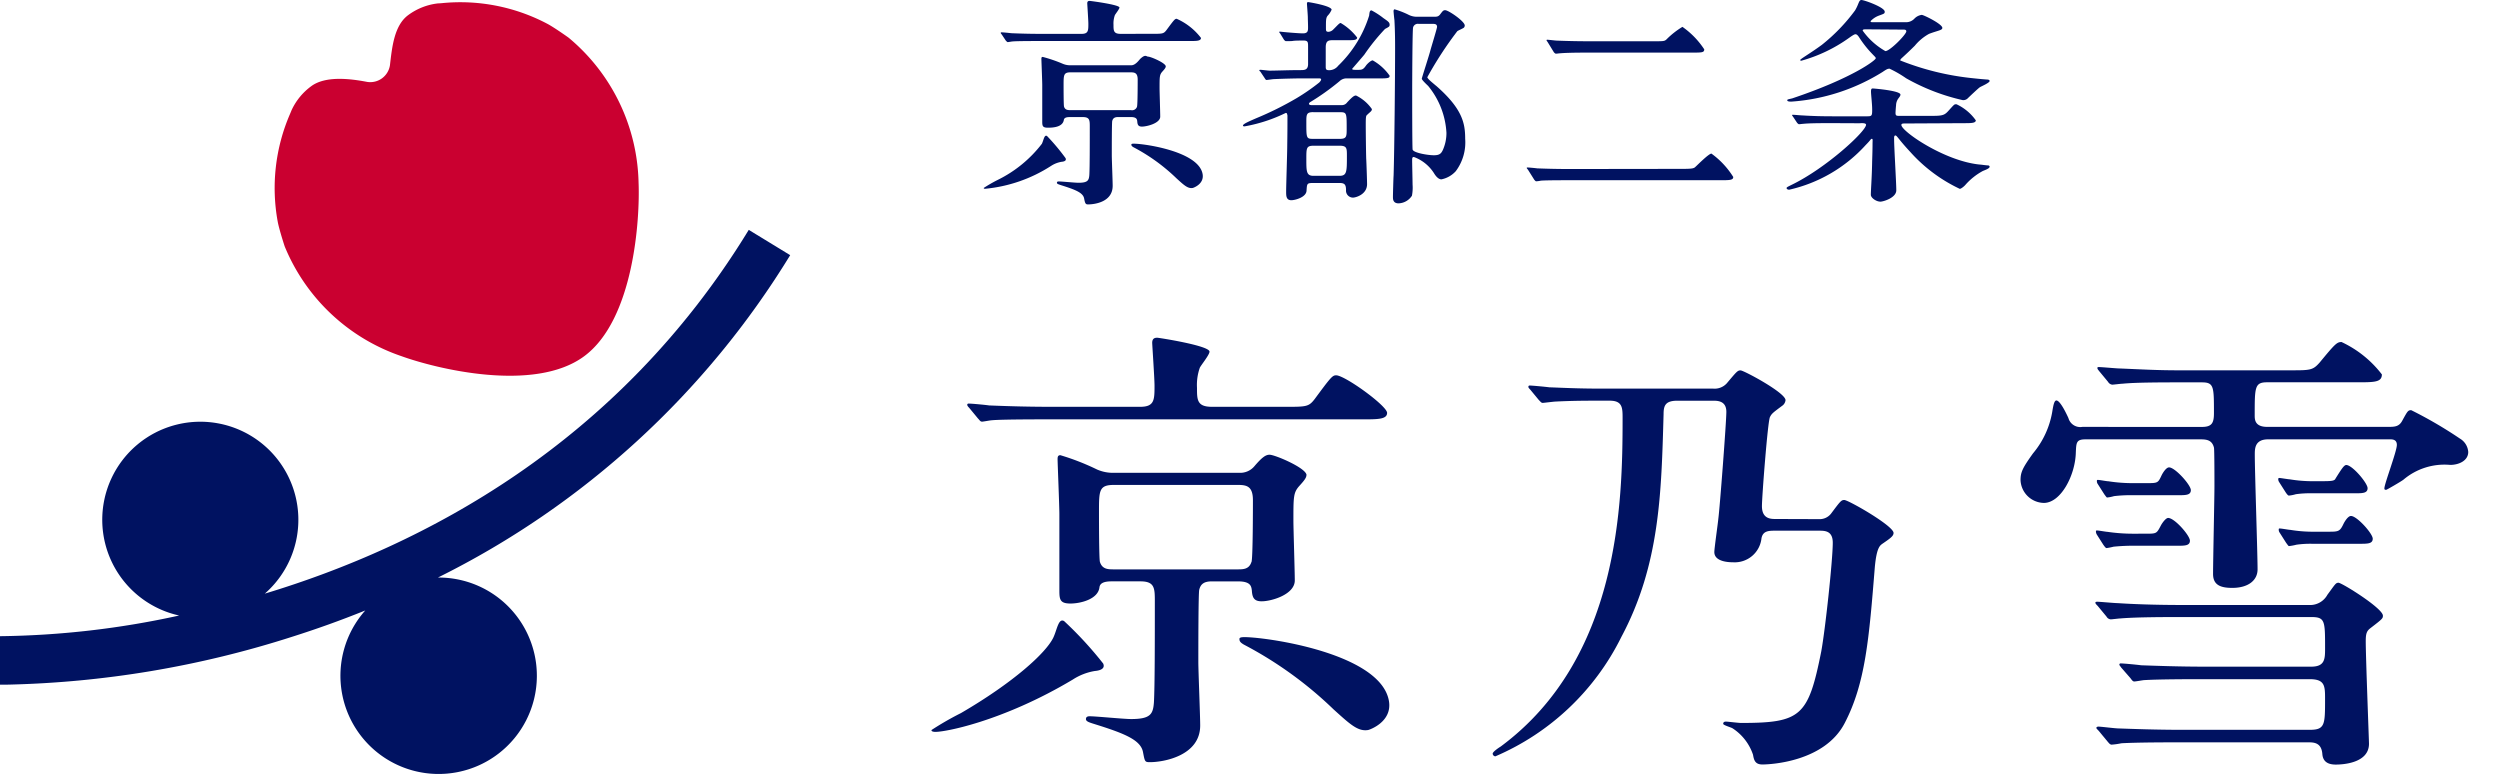 <svg xmlns="http://www.w3.org/2000/svg" xmlns:xlink="http://www.w3.org/1999/xlink" width="168" height="52" viewBox="0 0 168 52">
  <defs>
    <clipPath id="clip-path">
      <rect id="長方形_4481" data-name="長方形 4481" width="168" height="52" transform="translate(375 31)" fill="#fff" opacity="0.511"/>
    </clipPath>
    <clipPath id="clip-path-2">
      <rect id="長方形_4480" data-name="長方形 4480" width="165.862" height="52" fill="none"/>
    </clipPath>
  </defs>
  <g id="lg_f_kyonoyuki" transform="translate(-375 -31)" clip-path="url(#clip-path)">
    <g id="グループ_11030" data-name="グループ 11030" transform="translate(375 31)">
      <g id="グループ_11029" data-name="グループ 11029" transform="translate(0 0)" clip-path="url(#clip-path-2)">
        <path id="パス_50327" data-name="パス 50327" d="M124.889,64.138c.753-.133,9.3.879,9.9,4.268.25,1.412-1.3,1.944-1.39,1.961-.69.122-1.235-.4-2.313-1.371a26.127,26.127,0,0,0-6.046-4.369c-.252-.15-.3-.236-.294-.4.02-.068.114-.085.146-.09" transform="translate(-41.455 -21.311)" fill="#001261"/>
        <path id="パス_50328" data-name="パス 50328" d="M105.286,65.337c.06.128.152.444-.564.509a3.874,3.874,0,0,0-1.471.572C98.5,69.259,94.467,70,93.93,69.932c-.063-.009-.19-.025-.178-.12a20.279,20.279,0,0,1,1.98-1.139c3.5-2.036,5.725-4.043,6.215-5.088.25-.543.341-1.315.718-1.093a24.956,24.956,0,0,1,2.62,2.846" transform="translate(-31.156 -20.754)" fill="#001261"/>
        <path id="パス_50329" data-name="パス 50329" d="M118.71,38.634c1.433,0,1.589,0,1.994-.529,1.06-1.434,1.184-1.589,1.434-1.589.592,0,3.427,2.056,3.427,2.524,0,.436-.623.436-1.651.436H102.927c-2.71,0-3.613.031-3.925.062-.093,0-.56.093-.654.093-.124,0-.156-.093-.28-.218l-.592-.717c-.093-.093-.125-.156-.125-.187a.083.083,0,0,1,.093-.093c.218,0,1.184.093,1.371.125,1.527.062,2.8.093,4.268.093h5.888c.965,0,.965-.467.965-1.433,0-.467-.156-2.741-.156-2.866,0-.312.187-.343.343-.343.093,0,3.508.529,3.508.935,0,.218-.592.934-.655,1.09a3.5,3.5,0,0,0-.186,1.339c0,.81,0,1.277,1,1.277Z" transform="translate(-32.352 -11.296)" fill="#001261"/>
        <path id="パス_50330" data-name="パス 50330" d="M123.173,47.138c0-.467-2.111-1.371-2.485-1.371-.248,0-.493.156-1.023.779a1.242,1.242,0,0,1-1,.436h-8.407a2.679,2.679,0,0,1-1.152-.218,16.164,16.164,0,0,0-2.475-.966c-.186,0-.186.156-.186.28,0,.249.12,3.12.12,3.681,0,.779,0,4.391,0,5.107,0,.624.031.9.748.9.654,0,1.852-.28,1.946-1.09.031-.249.248-.4.81-.4h1.946c.965,0,.965.467.965,1.371,0,2.492,0,5.763-.063,6.792-.062.748-.218,1.09-1.526,1.09-.5,0-2.354-.187-2.79-.187-.063,0-.25,0-.25.187,0,.156.187.218.592.343,1.994.623,3.083,1.06,3.24,1.869.125.654.125.685.467.685.934,0,3.378-.436,3.378-2.461,0-.654-.125-3.686-.125-4.277,0-.748,0-4.664.062-4.851.093-.373.312-.56.842-.56h1.759c.841,0,.9.311.934.623.031.436.125.716.654.716.685,0,2.231-.467,2.231-1.4,0-.623-.093-3.487-.093-4.017,0-1.589,0-1.874.374-2.309.311-.343.5-.561.5-.748m-3.694,5.828c-.156.5-.561.5-.935.5h-8.312c-.375,0-.779,0-.935-.5-.063-.218-.063-2.9-.063-3.362,0-1.433,0-1.812,1-1.812h8.344c.591,0,1,.094,1,1.028,0,.343,0,3.866-.094,4.146" transform="translate(-35.375 -15.209)" fill="#001261"/>
        <path id="パス_50331" data-name="パス 50331" d="M172.159,47.278a.972.972,0,0,0,.807-.359c.628-.837.688-.927.9-.927.27,0,3.309,1.735,3.309,2.213,0,.209-.21.359-.778.747-.15.12-.359.27-.479,1.526-.389,4.815-.628,7.829-2.034,10.521-1.345,2.572-4.928,2.766-5.526,2.766-.509,0-.568-.329-.628-.658a3.4,3.4,0,0,0-1.375-1.773c-.09-.06-.628-.209-.628-.3,0-.12.089-.15.18-.15.15,0,.837.09,1.017.09,4.037,0,4.521-.449,5.388-4.785.269-1.436.778-6.161.778-7.328,0-.807-.538-.807-.927-.807H169.2c-.449,0-.807.029-.9.508a1.809,1.809,0,0,1-1.918,1.615c-.269,0-1.251-.03-1.251-.688,0-.24.24-1.914.269-2.243.09-.628.539-6.49.539-7.178,0-.748-.6-.748-.9-.748h-2.391c-.807,0-.927.329-.927.9-.15,5.263-.24,10.109-2.842,14.983a16.842,16.842,0,0,1-8.463,8.015.193.193,0,0,1-.18-.18c0-.12.389-.389.538-.478,7.984-5.914,8.192-16.36,8.192-22.042,0-.718,0-1.2-.867-1.2h-.723c-.867,0-1.72,0-2.916.059-.089,0-.807.09-.867.09-.089,0-.15-.09-.269-.21l-.568-.688c-.12-.12-.12-.15-.12-.18a.079.079,0,0,1,.089-.089c.18,0,1.106.089,1.316.119.867.03,1.878.089,3.553.089h7.475a1.1,1.1,0,0,0,.9-.359c.658-.777.718-.867.927-.867s3.019,1.5,3.019,2a.521.521,0,0,1-.239.389c-.6.449-.688.509-.808.748-.15.3-.538,5.383-.538,5.982,0,.867.6.867.927.867Z" transform="translate(-49.928 -12.392)" fill="#001261"/>
        <path id="パス_50332" data-name="パス 50332" d="M215.545,40.129c.685,0,.81-.28.81-.935,0-1.775,0-2.06-.81-2.06h-1.739c-2.71,0-3.258.062-3.631.093-.094,0-.561.062-.654.062a.376.376,0,0,1-.28-.187l-.592-.716c-.124-.156-.124-.156-.124-.218s.031-.062.093-.062c.218,0,1.184.093,1.37.093,1.527.062,2.51.125,3.974.125h7.509c1.371,0,1.526,0,1.994-.53,1.028-1.246,1.153-1.371,1.464-1.371A7.3,7.3,0,0,1,227.64,36.6c0,.529-.5.529-1.683.529h-6.022c-.841,0-.841.316-.841,2.217,0,.28,0,.779.841.779h8.086c.467,0,.779,0,1-.436.343-.623.374-.686.592-.686a28.384,28.384,0,0,1,3.27,1.908,1.135,1.135,0,0,1,.561.9c0,.568-.6.869-1.213.869a4.261,4.261,0,0,0-3.136.989c-.156.125-1.131.686-1.162.686-.063,0-.125,0-.125-.093,0-.312.839-2.49.839-2.926,0-.374-.311-.374-.467-.374H220c-.9,0-.9.623-.9,1.028,0,1.184.187,6.649.187,7.708,0,.748-.637,1.247-1.7,1.247-.779,0-1.291-.187-1.291-.935,0-.873.093-5.092.093-5.9,0-.437,0-2.4-.031-2.586-.125-.5-.467-.561-.9-.561h-7.73c-.623,0-.623.218-.654.872-.031,1.527-1,3.4-2.149,3.4a1.6,1.6,0,0,1-1.567-1.526c0-.529.125-.81.841-1.807a5.874,5.874,0,0,0,1.287-2.773c.062-.374.124-.779.28-.779.249,0,.654.841.81,1.184a.826.826,0,0,0,.935.592Z" transform="translate(-67.578 -11.439)" fill="#001261"/>
        <path id="パス_50333" data-name="パス 50333" d="M225.269,60.149a1.324,1.324,0,0,0,1.215-.686c.529-.716.56-.81.748-.81.218,0,2.983,1.714,2.983,2.212,0,.187-.031.218-.841.841-.25.187-.312.374-.312.872,0,1.06.218,6.707.218,6.894,0,1.309-1.768,1.4-2.235,1.4-.685,0-.872-.342-.9-.716-.063-.779-.592-.779-.966-.779h-8.614c-.748,0-2.835,0-3.926.063a4.8,4.8,0,0,1-.654.093c-.125,0-.218-.156-.28-.218l-.592-.716c-.062-.063-.156-.156-.156-.187,0-.063.093-.093.124-.093.187,0,1.153.124,1.371.124.9.031,2.492.093,4.268.093H225.3c1.028,0,1.028-.351,1.028-2.064,0-.872,0-1.339-1.028-1.339h-7.186c-.748,0-2.866,0-3.926.062-.094,0-.561.093-.685.093-.093,0-.156-.093-.249-.218l-.624-.716c-.062-.093-.124-.156-.124-.187,0-.093.062-.093.094-.093.218,0,1.152.093,1.371.125.9.031,2.523.093,4.3.093h7.124c.934,0,.934-.529.934-1.246,0-1.839,0-2.088-.934-2.088H216.5c-.748,0-2.835,0-3.925.093-.093,0-.561.062-.654.062a.359.359,0,0,1-.28-.187l-.592-.716c-.093-.093-.156-.156-.156-.218s.093-.063.125-.063c.187,0,1.152.093,1.371.093.9.063,2.524.125,4.268.125Z" transform="translate(-70.084 -19.492)" fill="#001261"/>
        <path id="パス_50334" data-name="パス 50334" d="M214.274,53.187c.748,0,.748,0,1.028-.529.094-.187.343-.529.5-.529.437,0,1.464,1.184,1.464,1.526s-.343.343-.872.343h-2.75a13.183,13.183,0,0,0-1.51.063,4.153,4.153,0,0,1-.467.093c-.062,0-.125-.093-.218-.218l-.437-.686a.445.445,0,0,1-.062-.187c0-.062,0-.093.062-.093.125,0,.624.093.716.093a11.8,11.8,0,0,0,1.683.125Z" transform="translate(-70.103 -17.323)" fill="#001261"/>
        <path id="パス_50335" data-name="パス 50335" d="M214.337,48.1c.81,0,.81,0,1.059-.529.093-.187.312-.53.5-.53.405,0,1.464,1.184,1.464,1.527s-.343.343-.872.343h-3.076a9.287,9.287,0,0,0-1.215.062,2.467,2.467,0,0,1-.467.093c-.031,0-.093-.093-.187-.218l-.436-.686a.33.33,0,0,1-.062-.187c0-.062,0-.093.062-.093.125,0,.592.093.716.093a10.524,10.524,0,0,0,1.683.125Z" transform="translate(-70.135 -15.633)" fill="#001261"/>
        <path id="パス_50336" data-name="パス 50336" d="M232.314,47.886c.623,0,.779-.031.841-.187.374-.592.561-.9.716-.9.405,0,1.433,1.215,1.433,1.558s-.343.343-.872.343h-2.866a6.9,6.9,0,0,0-1.082.062,2.459,2.459,0,0,1-.467.093c-.063,0-.156-.124-.218-.218l-.436-.686a.36.36,0,0,1-.063-.218.068.068,0,0,1,.063-.063c.093,0,.623.093.716.093a9.412,9.412,0,0,0,1.549.125Z" transform="translate(-76.202 -15.551)" fill="#001261"/>
        <path id="パス_50337" data-name="パス 50337" d="M232.641,52.988c.716,0,.81,0,1.06-.529.093-.187.311-.529.5-.529.405,0,1.464,1.184,1.464,1.526s-.342.343-.872.343h-3.209a6.647,6.647,0,0,0-1.051.063,3.5,3.5,0,0,1-.5.093c-.031,0-.093-.093-.187-.218l-.436-.686a.332.332,0,0,1-.062-.187c0-.062,0-.093.062-.093.125,0,.623.093.716.093a9.424,9.424,0,0,0,1.55.125Z" transform="translate(-76.217 -17.257)" fill="#001261"/>
        <path id="パス_50338" data-name="パス 50338" d="M164.1,16.485c.674,0,.791-.029.894-.132.147-.132.9-.894,1.078-.894a5.564,5.564,0,0,1,1.466,1.569c0,.22-.234.22-.923.22H156.457c-1.231,0-1.671.015-1.847.029a2.229,2.229,0,0,1-.308.044c-.058,0-.1-.073-.132-.1l-.44-.7c-.015,0-.073-.088-.073-.1s.029-.029.059-.029c.1,0,.557.044.645.059.718.029,1.481.044,2.169.044Z" transform="translate(-51.064 -5.137)" fill="#001261"/>
        <path id="パス_50339" data-name="パス 50339" d="M162.815,3.672c.689,0,.763,0,.894-.118a5.6,5.6,0,0,1,1.078-.85,5.533,5.533,0,0,1,1.466,1.51c0,.22-.154.22-.843.22h-6.955c-1.231,0-1.671.029-1.861.044-.044,0-.264.029-.308.029s-.1-.059-.132-.088l-.44-.718a.457.457,0,0,1-.059-.088.039.039,0,0,1,.044-.044c.1,0,.557.059.645.059.718.029,1.495.044,2.184.044Z" transform="translate(-51.728 -0.899)" fill="#001261"/>
        <path id="パス_50340" data-name="パス 50340" d="M182.826,8.274c-1.085,0-1.568.015-1.861.044-.044,0-.264.029-.308.029s-.073-.029-.132-.088l-.278-.418c-.059-.073-.059-.073-.059-.1s.015-.029.044-.029c.1,0,.557.044.645.044.718.044,1.319.059,2.008.059h2.374c.291,0,.308-.059.307-.453s-.079-1.006-.079-1.21.058-.206.132-.206,1.847.147,1.847.411c0,.059-.024.109-.132.249a.8.8,0,0,0-.162.469c-.015.125-.033.394-.036.479-.009.264.078.231.4.231h2.139c.66,0,.778-.073,1.028-.351.425-.469.377-.425.537-.425a3.3,3.3,0,0,1,1.29,1.077c0,.191-.322.191-.791.191l-3.976.021c-.117,0-.235,0-.235.1,0,.425,2.9,2.426,5.263,2.66.073,0,.461.059.579.059.059.014.088.043.088.087,0,.132-.353.235-.471.294a4.276,4.276,0,0,0-1.156.924c-.043.058-.276.268-.379.268a10.4,10.4,0,0,1-3.314-2.467c-.582-.628-.724-.835-.863-1-.056-.064-.1-.126-.161-.118-.089.014-.073.184-.073.257,0,.587.146,2.9.146,3.425,0,.513-.887.764-1.062.764-.293,0-.648-.256-.648-.461,0-.322.064-1.074.085-2.109.006-.3.029-.871.029-1.281,0-.308.037-.387-.079-.367-.027,0-.075.107-.383.415a9.861,9.861,0,0,1-5.138,3c-.132,0-.176-.073-.176-.1,0-.059.029-.073.322-.22,2.316-1.114,5.018-3.605,5.018-4.045,0-.146-.394-.1-.453-.1Zm5.02-6.78a.771.771,0,0,0,.557-.24A.829.829,0,0,1,188.9,1c.117,0,1.381.61,1.381.875,0,.161-.278.168-.893.4a3.289,3.289,0,0,0-.953.792c-.293.293-.587.572-.895.85-.029.029-.089.088-.087.146a18.106,18.106,0,0,0,4.877,1.193c.542.059.748.073.953.088.059,0,.176.014.176.1,0,.118-.543.352-.645.411s-.776.7-.849.775a.436.436,0,0,1-.308.1,13.951,13.951,0,0,1-3.809-1.47,7.451,7.451,0,0,0-1.114-.644c-.132,0-.205.043-.469.22a13.31,13.31,0,0,1-6.127,1.993c-.088,0-.278,0-.278-.087,0-.059.029-.059.337-.132,4.076-1.37,5.616-2.575,5.609-2.69,0-.073-.031-.079-.265-.328a7.152,7.152,0,0,1-.862-1.1c-.088-.132-.162-.191-.234-.191s-.191.073-.44.25A10.169,10.169,0,0,1,180.8,4.082c-.044,0-.073-.029-.073-.044,0-.073.642-.426,1.45-1.018A12.132,12.132,0,0,0,184.416.7c.262-.437.247-.7.429-.7s1.564.491,1.564.784c0,.132-.029.132-.425.278a1.48,1.48,0,0,0-.527.359c0,.073.073.073.191.073Zm-2.653.477c-.176,0-.264,0-.264.088a4.75,4.75,0,0,0,1.524,1.375c.308,0,1.407-1.121,1.407-1.326,0-.118-.117-.118-.19-.118Z" transform="translate(-59.756 0)" fill="#001261"/>
        <path id="パス_50341" data-name="パス 50341" d="M133.821,4.129c-.118,0-.337.2-.439.328-.162.235-.248.308-.483.308h-.278c-.059,0-.249-.007-.158-.1.011-.01.659-.758.791-.92a13.833,13.833,0,0,1,1.393-1.729c.278-.147.308-.162.308-.278,0-.162-.088-.22-.425-.455a5.073,5.073,0,0,0-.791-.513c-.118,0-.132.1-.161.352a7.95,7.95,0,0,1-2.08,3.368.768.768,0,0,1-.588.3c-.176,0-.249-.023-.249-.213V3.258c0-.425.162-.484.454-.484h.909c.483,0,.747.011.747-.18a3.85,3.85,0,0,0-1.1-.975c-.1,0-.195.134-.527.459a.5.5,0,0,1-.293.132c-.176,0-.176-.073-.176-.278,0-.513,0-.66.117-.806a1.315,1.315,0,0,0,.264-.4c0-.264-1.539-.513-1.568-.513-.059,0-.088.015-.088.118,0,.059.058.762.058.909,0,.162.015.425.015.674,0,.22-.007.4-.345.4-.293,0-1.267-.082-1.544-.118-.015,0-.044,0-.044.029s0,.029.059.1l.262.426c.059.058.088.087.132.087s.384,0,.443-.013.22-.029.718-.029c.323,0,.321.1.321.453V4.372c0,.411-.25.411-.528.411-.777,0-1.522.034-2.045.037-.1,0-.557-.059-.644-.059-.029,0-.059.015-.059.044s.015.029.073.087l.278.418c.044.073.082.137.14.137.029,0,.424-.057.468-.057.586-.029,1.51-.051,1.92-.051h1.143c.253,0,.073.21,0,.28A13.791,13.791,0,0,1,128.7,6.671a21.629,21.629,0,0,1-2.686,1.336c-.491.214-.915.393-.914.5,0,.059.078.057.108.057a10.323,10.323,0,0,0,3.112-1.082.136.136,0,0,1,.1-.015,2.266,2.266,0,0,0,.248-.148.144.144,0,0,1,.195.051.12.12,0,0,1,0,.014c.117-.048.235-.094.354-.138a.1.1,0,0,1-.007-.035c0-.044.043-.059.337-.234a16.163,16.163,0,0,0,2.037-1.444.685.685,0,0,1,.542-.191h2.008c.718,0,.821-.011.821-.184a3.465,3.465,0,0,0-1.133-1.027" transform="translate(-41.572 -0.072)" fill="#001261"/>
        <path id="パス_50342" data-name="パス 50342" d="M143.063,6.056c-.088-.089-.558-.441-.558-.558a24.665,24.665,0,0,1,2.016-3.093c.059-.044.4-.191.439-.234a.21.21,0,0,0,.059-.147c0-.278-1.092-1.026-1.312-1.026-.132,0-.161.044-.352.293-.116.147-.234.147-.41.147h-1.114a1.229,1.229,0,0,1-.615-.147,5.7,5.7,0,0,0-.909-.352c-.059,0-.073.088-.073.118,0,.058.045.512.059.6.045.777.045,1.5.045,1.906,0,1.876-.045,6.794-.1,8.538-.015.22-.044,1.246-.044,1.451,0,.132,0,.425.381.425a1.114,1.114,0,0,0,.895-.513,2.846,2.846,0,0,0,.043-.747c0-.22-.029-1.415-.029-1.605,0-.162,0-.25.118-.25a2.706,2.706,0,0,1,1.348,1.085c.176.293.352.418.5.418a1.783,1.783,0,0,0,.966-.549,3.228,3.228,0,0,0,.632-2.178c0-1.055-.192-2.028-1.978-3.583m.469,4.353c-.117.249-.249.337-.6.337-.4,0-1.364-.162-1.423-.381-.029-.073-.029-3.62-.029-4,0-.616.015-4.038.059-4.2a.328.328,0,0,1,.366-.249h.909c.176,0,.337,0,.337.206,0,.088-.366,1.282-.44,1.546-.073.307-.585,1.876-.585,1.934,0,.088.351.411.425.484a5.427,5.427,0,0,1,1.231,3.152,2.806,2.806,0,0,1-.249,1.172" transform="translate(-46.588 -0.312)" fill="#001261"/>
        <path id="パス_50343" data-name="パス 50343" d="M134.087,9.612c-.118,0-.232.073-.6.469a.426.426,0,0,1-.381.176h-2.133c-.132,0-.308-.029-.308-.147,0-.027.017-.043.1-.091a2.053,2.053,0,0,0-.939.145.719.719,0,0,0-.538.453.135.135,0,0,1,.032-.008c.161,0,.161.088.161.176,0,1,0,1.188-.015,2.243,0,.425-.073,2.653-.073,3.035,0,.293,0,.586.352.586.235,0,1-.191,1.019-.645.029-.469.029-.513.44-.513h1.773c.323,0,.44.087.44.469a.469.469,0,0,0,.476.513c.161,0,.938-.2.938-.909,0-.22-.044-1.539-.059-1.73-.014-.572-.029-1.7-.029-2.3,0-.381.011-.526.055-.585.264-.264.356-.28.356-.427a2.782,2.782,0,0,0-1.062-.909m-2.873,1.121h1.773c.469,0,.469.037.469,1.092,0,.542,0,.7-.469.7h-1.773c-.469,0-.469-.037-.469-1.107,0-.527,0-.689.469-.689m1.759,4.28h-1.744c-.484,0-.484-.293-.484-1.129,0-.732,0-.894.484-.894h1.759c.483,0,.483.176.483.674,0,1.07,0,1.349-.5,1.349" transform="translate(-42.964 -3.194)" fill="#001261"/>
        <path id="パス_50344" data-name="パス 50344" d="M129.283,11.3s.1-.048.152,0a.221.221,0,0,1,.042.154l.132-.31-.1-.049Z" transform="translate(-42.964 -3.687)" fill="#001261"/>
        <path id="パス_50345" data-name="パス 50345" d="M131.633,10.282s-.08.057-.072.108c.011.076.085.089.145.089l-.061.1h-.256s-.256-.174-.188-.206a3.531,3.531,0,0,1,.433-.087" transform="translate(-43.597 -3.417)" fill="#001261"/>
        <path id="パス_50346" data-name="パス 50346" d="M113.934,14.465c.359-.063,4.436.419,4.721,2.036.119.674-.618.927-.663.935-.329.058-.59-.189-1.1-.654a12.481,12.481,0,0,0-2.884-2.084c-.12-.071-.142-.112-.14-.19.009-.033.055-.041.069-.043" transform="translate(-37.84 -4.805)" fill="#001261"/>
        <path id="パス_50347" data-name="パス 50347" d="M104.508,15.169c.029.061.073.212-.268.243a1.845,1.845,0,0,0-.7.272,9.869,9.869,0,0,1-4.447,1.542c-.03,0-.09-.012-.084-.057a9.555,9.555,0,0,1,.945-.543,8.422,8.422,0,0,0,2.964-2.427c.12-.259.162-.627.343-.521a14.388,14.388,0,0,1,1.25,1.492" transform="translate(-32.902 -4.539)" fill="#001261"/>
        <path id="パス_50348" data-name="パス 50348" d="M110.91,2.3c.684,0,.758,0,.951-.252.505-.684.565-.758.684-.758a4.182,4.182,0,0,1,1.634,1.286c0,.208-.3.208-.739.208H103.431c-1.341,0-1.772.015-1.921.03-.045,0-.267.044-.312.044s-.074-.044-.134-.1l-.282-.424c-.045-.045-.059-.075-.059-.089a.039.039,0,0,1,.045-.045c.1,0,.564.045.654.059.728.03,1.337.045,2.036.045h2.692c.461,0,.461-.223.461-.684,0-.223-.074-1.307-.074-1.367,0-.149.089-.164.164-.164.044,0,2,.252,2,.446,0,.1-.282.445-.312.52a1.664,1.664,0,0,0-.089.639c0,.386,0,.609.476.609Z" transform="translate(-33.473 -0.028)" fill="#001261"/>
        <path id="パス_50349" data-name="パス 50349" d="M113.171,6.328c0-.223-1.007-.654-1.185-.654-.119,0-.172-.187-.528.147-.075.074-.319.433-.6.433H106.8a1.274,1.274,0,0,1-.55-.1,9.641,9.641,0,0,0-1.347-.461c-.089,0-.089.075-.089.134,0,.119.057,1.488.057,1.755,0,.372,0,2.095,0,2.436,0,.3.015.427.357.431.471.006,1.024-.077,1.094-.52.019-.118.119-.193.387-.193h.895c.461,0,.461.223.461.654,0,1.189,0,2.749-.03,3.24-.029.357-.1.52-.728.52-.238,0-1.123-.089-1.331-.089-.029,0-.119,0-.119.089,0,.074.089.1.282.164.951.3,1.472.5,1.546.891.059.312.091.4.254.4.446,0,1.664-.155,1.664-1.251,0-.312-.059-1.757-.059-2.04,0-.357,0-2.225.029-2.314.045-.178.149-.267.4-.267h.838c.4,0,.431.148.445.3.015.208.061.342.314.342.327,0,1.229-.223,1.229-.669,0-.3-.045-1.663-.045-1.916,0-.758,0-.894.178-1.1.149-.164.238-.268.238-.357m-1.928,2.7a.348.348,0,0,1-.4.238h-4.013c-.227,0-.42,0-.494-.238-.03-.1-.03-1.217-.03-1.44,0-.684,0-.864.475-.864h4.029c.282,0,.475.045.475.491,0,.163,0,1.679-.045,1.813" transform="translate(-34.832 -1.868)" fill="#001261"/>
        <path id="パス_50350" data-name="パス 50350" d="M53.1,24.836l-2.783-1.7c-8.806,14.428-21.9,21.235-32.523,24.446a6.589,6.589,0,1,0-5.755,1.47A58.849,58.849,0,0,1,0,50.441V53.7c.08,0,.2,0,.374,0a67.376,67.376,0,0,0,19.3-3.234c1.542-.489,3.177-1.068,4.873-1.754A6.6,6.6,0,1,0,29.429,46.5,57.872,57.872,0,0,0,53.1,24.836" transform="translate(0 -7.689)" fill="#001261"/>
        <path id="パス_50351" data-name="パス 50351" d="M45.993,1.686A12.522,12.522,0,0,0,38.837.29L38.679.3c-.059,0-.119.009-.178.017a4.147,4.147,0,0,0-1.88.771c-.952.7-1.089,2.184-1.228,3.366a1.338,1.338,0,0,1-1.532,1.124c-1.169-.224-2.8-.414-3.752.284A4.165,4.165,0,0,0,28.8,7.44c-.019.039-.042.1-.066.156l-.062.148a12.525,12.525,0,0,0-.819,7.239c.072.39.324,1.22.467,1.651a13.006,13.006,0,0,0,7.857,7.378c2.279.824,8.887,2.48,12.251.014S52.2,14.761,52.1,12.339a13.023,13.023,0,0,0-4.7-9.731c-.375-.269-1.066-.74-1.407-.922" transform="translate(-9.188 -0.074)" fill="#ca0030"/>
      </g>
    </g>
  </g>
</svg>

